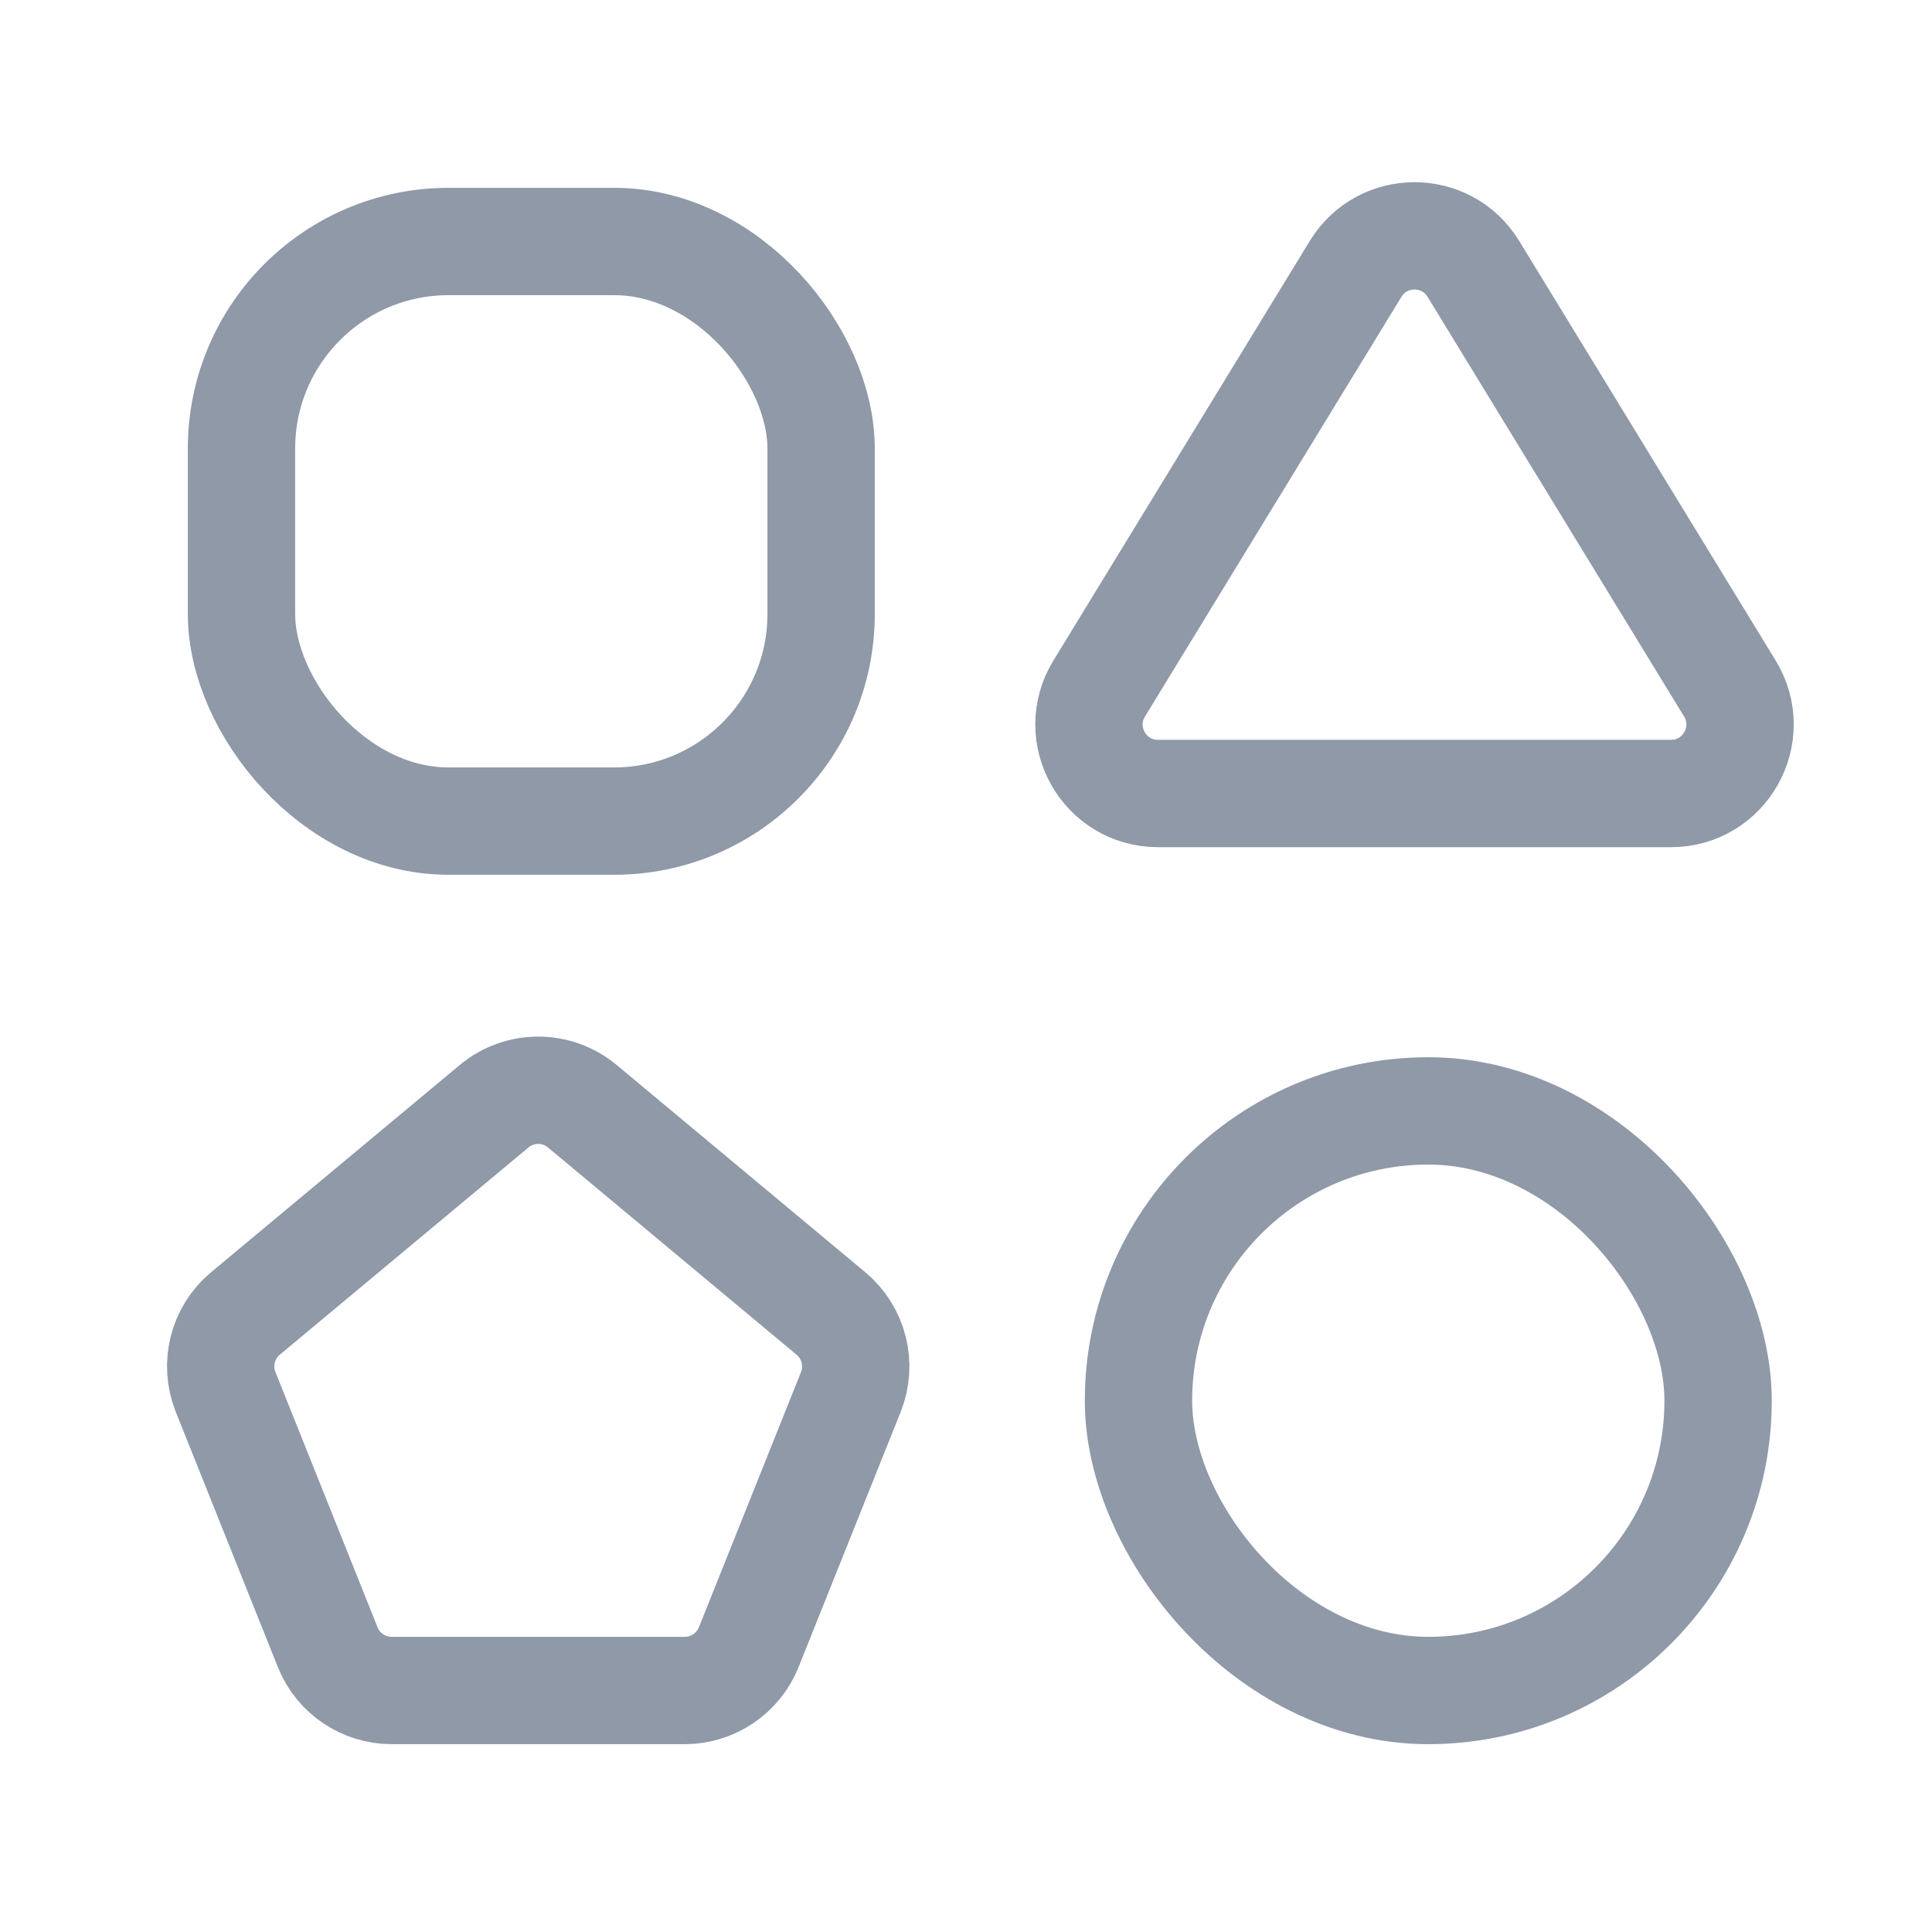 <svg width="18" height="18" viewBox="0 0 18 18" fill="none" xmlns="http://www.w3.org/2000/svg">
    <rect x="2.25" y="2.25" width="5.4" height="5.4" rx="1.929" stroke="#8F99A8"
        strokeWidth="1.2" strokeLinecap="round" strokeLinejoin="round" />
    <rect x="10.607" y="10.35" width="5.4" height="5.4" rx="2.7" stroke="#8F99A8"
        strokeWidth="1.2" strokeLinecap="round" strokeLinejoin="round" />
    <path
        d="M4.603 10.307L2.287 12.237C2.073 12.415 1.999 12.711 2.102 12.969L3.053 15.346C3.15 15.59 3.387 15.75 3.65 15.75H6.379C6.642 15.75 6.878 15.59 6.976 15.346L7.927 12.969C8.03 12.711 7.955 12.415 7.741 12.237L5.426 10.307C5.187 10.108 4.841 10.108 4.603 10.307Z"
        stroke="#8F99A8" strokeWidth="1.2" strokeLinecap="round" strokeLinejoin="round" />
    <path
        d="M12.63 2.505L10.241 6.415C9.979 6.843 10.287 7.393 10.789 7.393H15.568C16.07 7.393 16.378 6.843 16.117 6.415L13.727 2.505C13.476 2.095 12.881 2.095 12.63 2.505Z"
        stroke="#8F99A8" strokeWidth="1.2" strokeLinecap="round" strokeLinejoin="round" />
</svg>